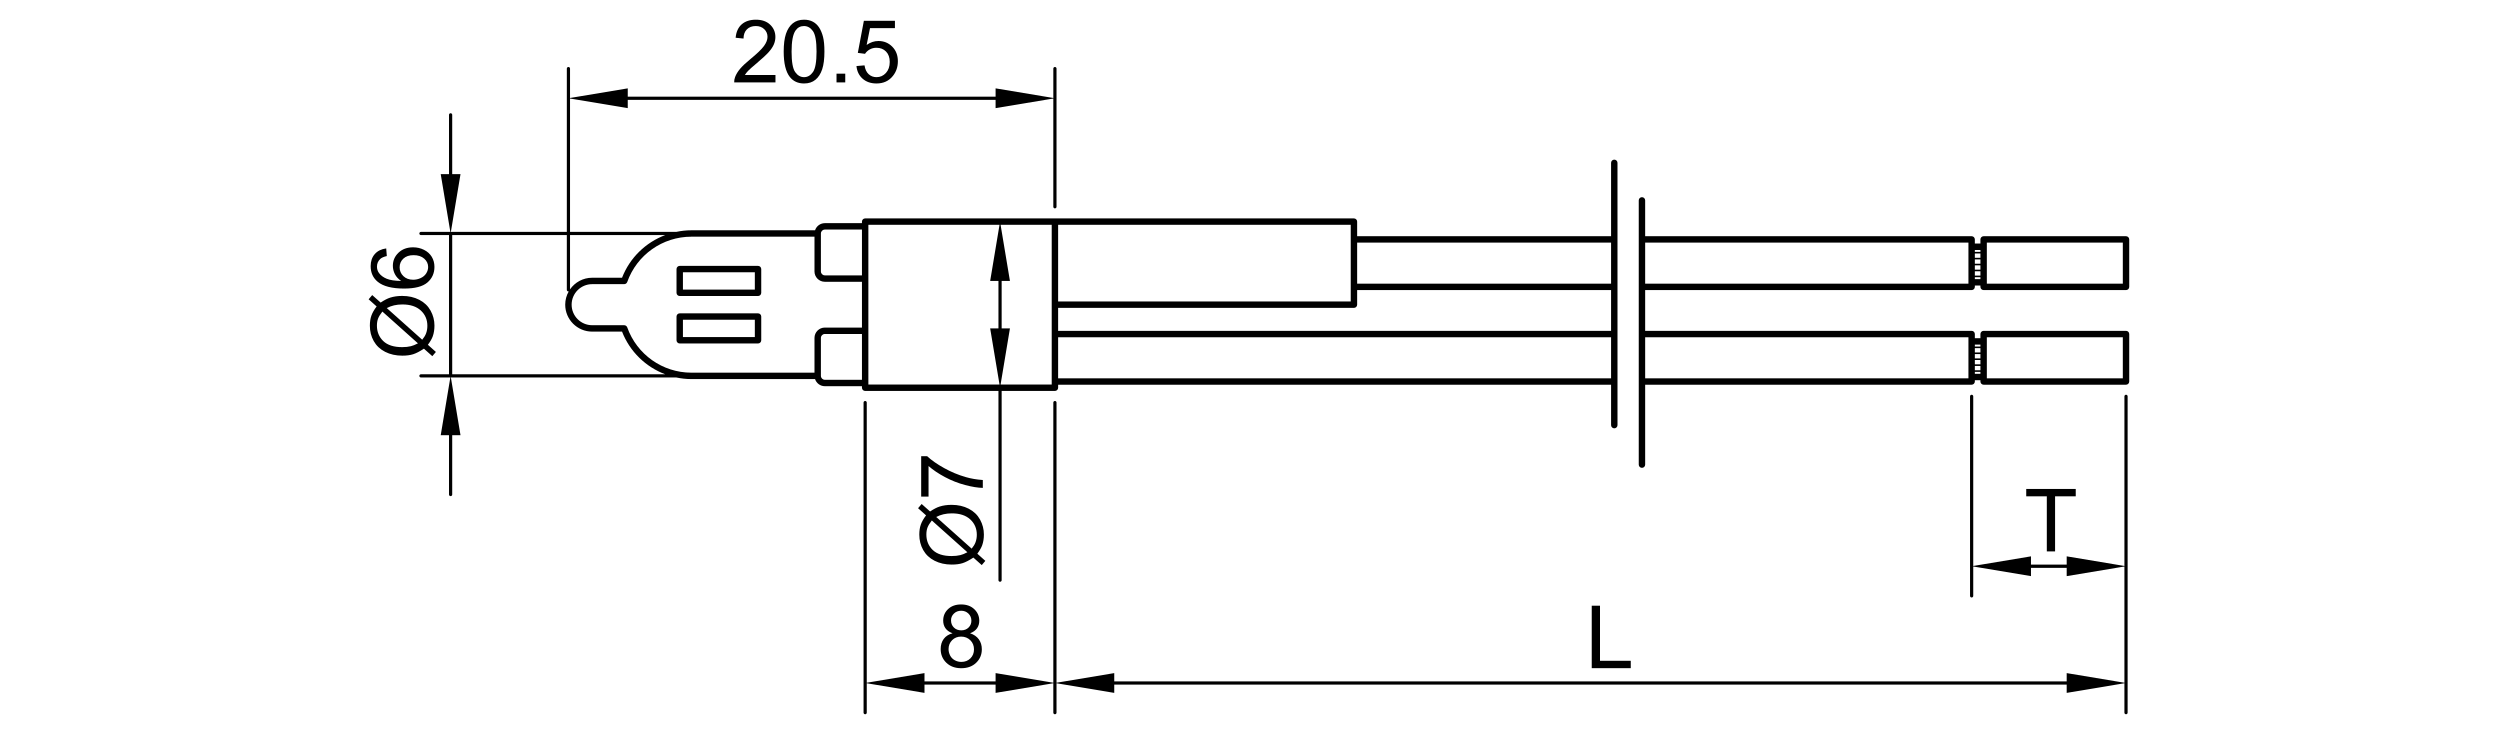 <?xml version="1.0" encoding="utf-8"?>
<!-- Generator: Adobe Illustrator 16.0.0, SVG Export Plug-In . SVG Version: 6.00 Build 0)  -->
<!DOCTYPE svg PUBLIC "-//W3C//DTD SVG 1.1//EN" "http://www.w3.org/Graphics/SVG/1.1/DTD/svg11.dtd">
<svg version="1.1" id="_x30_" xmlns:x="http://ns.adobe.com/Extensibility/1.0/" xmlns:i="http://ns.adobe.com/AdobeIllustrator/10.0/" xmlns:graph="http://ns.adobe.com/Graphs/1.0/"
	 xmlns="http://www.w3.org/2000/svg" xmlns:xlink="http://www.w3.org/1999/xlink" x="0px" y="0px" width="780px" height="230px"
	 viewBox="0 0 780 230" enable-background="new 0 0 780 230" xml:space="preserve">
<g>
	<path d="M311.517,121.974v59.04c0,0.276,0.224,0.5,0.5,0.5s0.5-0.224,0.5-0.5v-59.04h12.917h3.702c0.552,0,1-0.447,1-1v-0.941
		h172.52v12.606c0,0.553,0.447,1,1,1s1-0.447,1-1v-28.415V50.808c0-0.552-0.447-1-1-1s-1,0.448-1,1v22.89h-79.226v-4.554
		c0-0.552-0.447-1-1-1h-84.187h-12.809H269.93c-0.552,0-1,0.448-1,1v0.481h-11.587c-1.425,0-2.623,0.937-3.047,2.222h-37.158h-1.442
		c-1.604,0-3.176,0.182-4.706,0.5h-33.141v-41.61l18.01,3.001v-2.585h114.766v2.585l18.011-3.001v33.78c0,0.276,0.224,0.5,0.5,0.5
		s0.5-0.224,0.5-0.5V21.398c0-0.276-0.224-0.5-0.5-0.5s-0.5,0.224-0.5,0.5v9.172l-18.011-3.002v2.585H195.859v-2.585l-18.01,3.002
		v-9.172c0-0.276-0.224-0.5-0.5-0.5s-0.5,0.224-0.5,0.5v50.949h-36.175l3.001-18.011h-2.585V35.825c0-0.276-0.224-0.5-0.5-0.5
		s-0.5,0.224-0.5,0.5v18.511h-2.585l3.001,18.011h-9.172c-0.276,0-0.5,0.224-0.5,0.5s0.224,0.5,0.5,0.5h8.755v43.426h-8.755
		c-0.276,0-0.5,0.224-0.5,0.5s0.224,0.5,0.5,0.5h9.172l-3.001,18.011h2.585v18.51c0,0.276,0.224,0.5,0.5,0.5s0.5-0.224,0.5-0.5
		v-18.51h2.585l-3.001-18.011h70.316c1.53,0.318,3.102,0.5,4.706,0.5h1.442h37.158c0.424,1.285,1.622,2.221,3.047,2.221h11.587v0.48
		c0,0.553,0.448,1,1,1H311.517z M257.343,102.204c-1.776,0-3.222,1.445-3.222,3.222v10.847h-36.983h-1.442
		c-8.972,0-17.009-5.684-20-14.143c-0.003-0.01-0.012-0.016-0.016-0.026c-0.027-0.069-0.071-0.126-0.112-0.188
		c-0.032-0.048-0.056-0.101-0.095-0.142c-0.045-0.047-0.103-0.078-0.156-0.115c-0.051-0.036-0.097-0.078-0.154-0.104
		c-0.053-0.024-0.112-0.029-0.169-0.044c-0.07-0.018-0.138-0.04-0.211-0.042c-0.01,0-0.019-0.006-0.029-0.006h-10.001
		c-3.531,0-6.404-2.873-6.404-6.404c0-3.532,2.873-6.405,6.404-6.405h9.998c0.001,0,0.002,0,0.003,0
		c0.122,0,0.239-0.029,0.352-0.071c0.035-0.013,0.065-0.031,0.098-0.048c0.073-0.037,0.141-0.082,0.203-0.137
		c0.029-0.026,0.057-0.05,0.083-0.08c0.056-0.062,0.101-0.132,0.14-0.208c0.017-0.032,0.038-0.059,0.051-0.093
		c0.004-0.011,0.012-0.019,0.016-0.03c2.99-8.458,11.027-14.142,20-14.142h1.442h36.983v10.846c0,1.776,1.445,3.222,3.222,3.222
		h11.587v14.289H257.343z M311.85,70.144l-2.918,17.511h2.585v14.809h-2.585l2.918,17.51h-40.92v-49.83H311.85z M422.429,96.06
		c0.553,0,1-0.448,1-1v-4.554h79.226v12.718h-172.52V96.06H422.429z M330.135,118.032v-12.809h172.52v12.809H330.135z
		 M502.655,75.698v12.808h-79.226V75.698H502.655z M421.429,70.144V94.06h-91.294V70.144h8.107H421.429z M328.135,70.144v49.83
		h-2.702h-13.25l2.918-17.51h-2.585V87.655h2.585l-2.918-17.511h13.25H328.135z M257.343,71.625h11.587v14.29h-11.587
		c-0.674,0-1.222-0.548-1.222-1.222V72.847C256.121,72.173,256.669,71.625,257.343,71.625z M207.544,73.347
		c-6.071,2.287-11.039,7.062-13.468,13.308h-9.324c-2.858,0-5.385,1.438-6.904,3.625V73.347H207.544z M141.09,116.772V73.347h35.758
		v17.085c0,0.276,0.224,0.5,0.5,0.5c0.037,0,0.07-0.014,0.104-0.021c-0.699,1.226-1.104,2.64-1.104,4.149
		c0,4.634,3.77,8.404,8.404,8.404h9.324c2.429,6.247,7.397,11.022,13.468,13.309H141.09z M257.343,118.493
		c-0.674,0-1.222-0.548-1.222-1.221v-11.847c0-0.674,0.548-1.222,1.222-1.222h11.587v14.29H257.343z"/>
	<path d="M236.507,82.953h-24.434c-0.552,0-1,0.448-1,1v7.404c0,0.552,0.448,1,1,1h24.434c0.552,0,1-0.448,1-1v-7.404
		C237.507,83.401,237.06,82.953,236.507,82.953z M235.507,84.953v5.404h-22.434v-5.404H235.507z"/>
	<path d="M236.507,97.761h-24.434c-0.552,0-1,0.448-1,1v7.404c0,0.552,0.448,1,1,1h24.434c0.552,0,1-0.448,1-1v-7.404
		C237.507,98.209,237.06,97.761,236.507,97.761z M235.507,99.761v5.404h-22.434v-5.404H235.507z"/>
	<path d="M134.881,111.125l1.117-1.316l-2.499-2.233c0.753-1.019,1.263-1.909,1.529-2.671c0.346-0.992,0.519-2.1,0.519-3.323
		c0-1.64-0.399-3.188-1.196-4.646c-0.798-1.458-1.976-2.59-3.536-3.396c-1.56-0.807-3.336-1.21-5.33-1.21
		c-1.382,0-2.632,0.178-3.749,0.532c-0.851,0.266-1.843,0.78-2.977,1.542l-2.632-2.339l-1.117,1.316l2.499,2.233
		c-0.78,1.028-1.327,1.987-1.642,2.878c-0.314,0.89-0.472,1.929-0.472,3.117c0,1.764,0.403,3.365,1.209,4.805
		c0.807,1.44,1.992,2.559,3.556,3.356s3.347,1.196,5.35,1.196c1.312,0,2.435-0.146,3.37-0.438c0.935-0.292,2.063-0.873,3.383-1.741
		L134.881,111.125z M128.208,108.014c-0.797,0.195-1.71,0.292-2.738,0.292c-2.614,0-4.579-0.634-5.895-1.901
		s-1.974-2.871-1.974-4.812c0-0.842,0.12-1.575,0.359-2.2c0.239-0.625,0.687-1.354,1.342-2.187l11.099,9.916
		C129.533,107.575,128.802,107.873,128.208,108.014z M120.672,96.118c1.409-0.753,3.035-1.13,4.878-1.13
		c2.463,0,4.377,0.629,5.742,1.887c1.365,1.258,2.047,2.854,2.047,4.785c0,0.877-0.146,1.692-0.439,2.446
		c-0.221,0.576-0.611,1.205-1.169,1.887L120.672,96.118z"/>
	<path d="M117.881,87.943c1.71,1.391,4.448,2.087,8.214,2.087c3.367,0,5.784-0.629,7.25-1.888c1.467-1.258,2.2-2.884,2.2-4.878
		c0-1.169-0.279-2.215-0.837-3.137c-0.559-0.921-1.363-1.646-2.413-2.173c-1.05-0.527-2.187-0.791-3.409-0.791
		c-1.861,0-3.378,0.561-4.553,1.681c-1.174,1.121-1.761,2.479-1.761,4.074c0,0.913,0.213,1.786,0.638,2.619s1.077,1.538,1.954,2.113
		c-1.95-0.018-3.452-0.244-4.506-0.678c-1.054-0.434-1.856-1.028-2.406-1.781c-0.425-0.576-0.638-1.245-0.638-2.007
		c0-0.948,0.341-1.746,1.023-2.393c0.425-0.39,1.108-0.691,2.047-0.904l-0.186-2.379c-1.515,0.195-2.703,0.782-3.563,1.761
		c-0.859,0.979-1.289,2.235-1.289,3.768C115.648,85.095,116.392,86.729,117.881,87.943z M124.687,83.397
		c0-1.09,0.388-1.994,1.163-2.711c0.776-0.718,1.837-1.077,3.184-1.077c1.4,0,2.508,0.364,3.323,1.09
		c0.815,0.727,1.223,1.595,1.223,2.605c0,0.691-0.197,1.352-0.592,1.98c-0.394,0.629-0.968,1.119-1.721,1.469
		c-0.753,0.35-1.542,0.525-2.366,0.525c-1.258,0-2.275-0.376-3.051-1.13C125.074,85.396,124.687,84.479,124.687,83.397z"/>
	<path d="M304.925,172.756c0.753-1.019,1.263-1.909,1.529-2.672c0.346-0.992,0.519-2.1,0.519-3.322c0-1.64-0.399-3.188-1.196-4.646
		c-0.798-1.458-1.976-2.59-3.536-3.396c-1.56-0.806-3.336-1.209-5.33-1.209c-1.382,0-2.632,0.177-3.749,0.531
		c-0.851,0.266-1.843,0.78-2.977,1.542l-2.632-2.339l-1.117,1.315l2.499,2.233c-0.78,1.027-1.327,1.986-1.642,2.877
		c-0.314,0.891-0.472,1.93-0.472,3.117c0,1.764,0.403,3.365,1.209,4.805c0.807,1.44,1.992,2.559,3.556,3.356s3.347,1.196,5.35,1.196
		c1.312,0,2.435-0.146,3.37-0.438c0.935-0.293,2.063-0.873,3.383-1.741l2.618,2.339l1.117-1.315L304.925,172.756z M299.635,173.194
		c-0.797,0.195-1.71,0.293-2.738,0.293c-2.614,0-4.579-0.634-5.895-1.901c-1.316-1.267-1.974-2.87-1.974-4.812
		c0-0.842,0.12-1.574,0.359-2.199s0.687-1.354,1.342-2.187l11.099,9.915C300.959,172.756,300.229,173.053,299.635,173.194z
		 M304.327,169.287c-0.221,0.576-0.611,1.205-1.169,1.888l-11.059-9.876c1.409-0.753,3.035-1.13,4.878-1.13
		c2.463,0,4.377,0.629,5.742,1.888c1.365,1.258,2.047,2.853,2.047,4.784C304.766,167.719,304.619,168.534,304.327,169.287z"/>
	<path d="M289.706,145.401c1.382,1.215,3.082,2.359,5.097,3.437c2.016,1.076,4.109,1.902,6.28,2.479
		c2.171,0.576,4.023,0.877,5.556,0.904v-2.459c-1.94-0.134-3.726-0.439-5.356-0.918c-2.313-0.664-4.563-1.605-6.752-2.824
		c-2.188-1.218-3.943-2.447-5.263-3.688h-1.861v12.614h2.299V145.401z"/>
	<path d="M294.455,199.331c-0.643,0.855-0.964,1.917-0.964,3.184c0,1.701,0.589,3.121,1.768,4.26
		c1.178,1.139,2.729,1.708,4.652,1.708s3.474-0.566,4.652-1.701c1.178-1.134,1.768-2.534,1.768-4.2c0-1.205-0.312-2.241-0.937-3.11
		c-0.625-0.868-1.535-1.497-2.731-1.888c0.966-0.362,1.686-0.879,2.16-1.548c0.474-0.669,0.711-1.456,0.711-2.359
		c0-1.418-0.519-2.621-1.555-3.608c-1.037-0.988-2.406-1.482-4.107-1.482c-1.693,0-3.048,0.483-4.067,1.449
		s-1.529,2.157-1.529,3.575c0,0.939,0.239,1.746,0.718,2.419c0.479,0.674,1.214,1.192,2.207,1.555
		C296.012,197.894,295.097,198.477,294.455,199.331z M296.721,193.529c0-0.815,0.301-1.515,0.904-2.1s1.36-0.878,2.273-0.878
		c0.904,0,1.659,0.3,2.266,0.897c0.607,0.599,0.911,1.336,0.911,2.213c0,0.842-0.294,1.554-0.884,2.134s-1.345,0.87-2.266,0.87
		c-0.949,0-1.719-0.292-2.313-0.877S296.721,194.451,296.721,193.529z M297.06,199.736c0.74-0.744,1.673-1.116,2.798-1.116
		c1.152,0,2.111,0.377,2.878,1.13c0.766,0.753,1.15,1.706,1.15,2.857c0,1.135-0.373,2.069-1.117,2.805s-1.688,1.104-2.831,1.104
		c-0.736,0-1.422-0.175-2.061-0.525c-0.638-0.35-1.119-0.844-1.442-1.481c-0.324-0.639-0.485-1.299-0.485-1.98
		C295.95,201.411,296.32,200.481,297.06,199.736z"/>
	<path d="M241.947,23.41h-9.557c0.266-0.434,0.603-0.866,1.01-1.296c0.407-0.43,1.329-1.248,2.765-2.453
		c1.719-1.453,2.948-2.596,3.688-3.429c0.74-0.833,1.27-1.626,1.588-2.379c0.319-0.753,0.479-1.52,0.479-2.299
		c0-1.533-0.545-2.818-1.635-3.854c-1.09-1.037-2.57-1.555-4.439-1.555c-1.852,0-3.328,0.481-4.426,1.442
		c-1.099,0.961-1.732,2.359-1.901,4.193l2.459,0.252c0.009-1.223,0.359-2.18,1.05-2.871c0.691-0.691,1.612-1.037,2.765-1.037
		c1.09,0,1.974,0.326,2.651,0.977c0.678,0.651,1.017,1.451,1.017,2.399c0,0.904-0.372,1.863-1.117,2.878
		c-0.744,1.015-2.175,2.39-4.293,4.127c-1.365,1.117-2.408,2.1-3.13,2.951s-1.247,1.715-1.575,2.592
		c-0.204,0.532-0.297,1.086-0.279,1.662h12.879V23.41z"/>
	<path d="M250.866,26.042c1.426,0,2.607-0.383,3.542-1.15s1.637-1.852,2.107-3.256c0.47-1.405,0.705-3.25,0.705-5.536
		c0-1.932-0.146-3.467-0.439-4.605s-0.696-2.104-1.209-2.898c-0.514-0.793-1.165-1.4-1.954-1.821
		c-0.789-0.421-1.706-0.631-2.751-0.631c-1.418,0-2.594,0.381-3.529,1.143c-0.935,0.762-1.639,1.846-2.113,3.25
		s-0.711,3.259-0.711,5.563c0,3.66,0.642,6.3,1.927,7.922C247.512,25.369,248.987,26.042,250.866,26.042z M248.208,9.52
		c0.656-0.93,1.533-1.396,2.632-1.396c1.117,0,2.049,0.527,2.798,1.582c0.749,1.055,1.124,3.186,1.124,6.394
		c0,3.19-0.375,5.316-1.124,6.38c-0.749,1.063-1.672,1.595-2.771,1.595c-1.099,0-2.023-0.529-2.771-1.588
		c-0.749-1.059-1.123-3.188-1.123-6.387S247.384,10.708,248.208,9.52z"/>
	<rect x="260.994" y="22.985" width="2.725" height="2.725"/>
	<path d="M273.476,24.075c-0.957,0-1.774-0.308-2.452-0.924c-0.678-0.616-1.11-1.535-1.296-2.758l-2.512,0.213
		c0.159,1.64,0.799,2.955,1.92,3.948c1.121,0.992,2.567,1.489,4.34,1.489c2.162,0,3.868-0.789,5.117-2.366
		c1.028-1.285,1.542-2.809,1.542-4.572c0-1.852-0.585-3.367-1.754-4.546c-1.17-1.178-2.605-1.768-4.307-1.768
		c-1.285,0-2.512,0.408-3.682,1.223l1.05-5.237h7.776V6.49h-9.69l-1.887,10.009l2.246,0.292c0.354-0.558,0.842-1.012,1.462-1.362
		c0.62-0.35,1.316-0.525,2.086-0.525c1.241,0,2.244,0.395,3.011,1.183s1.15,1.865,1.15,3.229c0,1.436-0.399,2.588-1.196,3.456
		C275.603,23.641,274.627,24.075,273.476,24.075z"/>
	<path d="M618.893,90.506h44.426c0.553,0,1-0.448,1-1V74.698c0-0.552-0.447-1-1-1h-44.426c-0.553,0-1,0.448-1,1v1.292h-1.742v-1.292
		c0-0.552-0.447-1-1-1h-101.86V62.519c0-0.552-0.447-1-1-1s-1,0.448-1,1v41.705v40.742c0,0.553,0.447,1,1,1s1-0.447,1-1v-24.934
		h101.86c0.553,0,1-0.447,1-1v-0.41h1.742v0.41c0,0.553,0.447,1,1,1h44.426c0.553,0,1-0.447,1-1v-14.809c0-0.552-0.447-1-1-1
		h-44.426c-0.553,0-1,0.448-1,1v1.292h-1.742v-1.292c0-0.552-0.447-1-1-1h-101.86V90.506h101.86c0.553,0,1-0.448,1-1v-0.41h1.742
		v0.41C617.893,90.058,618.34,90.506,618.893,90.506z M617.893,82.292h-1.742v-1.351h1.742V82.292z M616.151,82.792h1.742v1.352
		h-1.742V82.792z M619.893,75.698h42.426v12.808h-42.426V75.698z M617.893,80.441h-1.742v-1.351h1.742V80.441z M616.151,84.644
		h1.742v1.351h-1.742V84.644z M617.893,77.99v0.601h-1.742V77.99H617.893z M513.291,105.224h100.86v12.809h-100.86V105.224z
		 M616.151,112.319h1.742v1.351h-1.742V112.319z M617.893,111.819h-1.742v-1.351h1.742V111.819z M616.151,114.17h1.742v1.352h-1.742
		V114.17z M619.893,105.224h42.426v12.809h-42.426V105.224z M617.893,109.968h-1.742v-1.351h1.742V109.968z M616.151,116.622v-0.601
		h1.742v0.601H616.151z M617.893,107.516v0.601h-1.742v-0.601H617.893z M513.291,75.698h100.86v12.808h-100.86V75.698z
		 M616.151,87.096v-0.601h1.742v0.601H616.151z"/>
	<polygon points="641.184,172.038 641.184,154.852 647.63,154.852 647.63,152.553 632.185,152.553 632.185,154.852 638.605,154.852 
		638.605,172.038 	"/>
	<path d="M663.319,123.16c-0.276,0-0.5,0.224-0.5,0.5v52.922l-18.011-3.002v2.585h-11.146v-2.585l-18.011,3.002V123.66
		c0-0.276-0.224-0.5-0.5-0.5s-0.5,0.224-0.5,0.5v62.26c0,0.276,0.224,0.5,0.5,0.5s0.5-0.224,0.5-0.5v-9.172l18.011,3.002v-2.585
		h11.146v2.585l18.011-3.002v9.172v27.091l-18.011-3.002v2.585H347.646v-2.585l-18.011,3.002v-87.409c0-0.276-0.224-0.5-0.5-0.5
		s-0.5,0.224-0.5,0.5v87.409l-18.011-3.002v2.585H288.44v-2.585l-18.011,3.002v-87.409c0-0.276-0.224-0.5-0.5-0.5
		s-0.5,0.224-0.5,0.5v96.747c0,0.276,0.224,0.5,0.5,0.5s0.5-0.224,0.5-0.5v-9.172l18.011,3.002v-2.585h22.184v2.585l18.011-3.002
		v9.172c0,0.276,0.224,0.5,0.5,0.5s0.5-0.224,0.5-0.5v-9.172l18.011,3.002v-2.585h297.162v2.585l18.011-3.002v9.172
		c0,0.276,0.224,0.5,0.5,0.5s0.5-0.224,0.5-0.5V185.92v-62.26C663.819,123.384,663.595,123.16,663.319,123.16z"/>
	<polygon points="496.622,188.981 496.622,208.467 508.796,208.467 508.796,206.167 499.2,206.167 499.2,188.981 	"/>
</g>
</svg>
